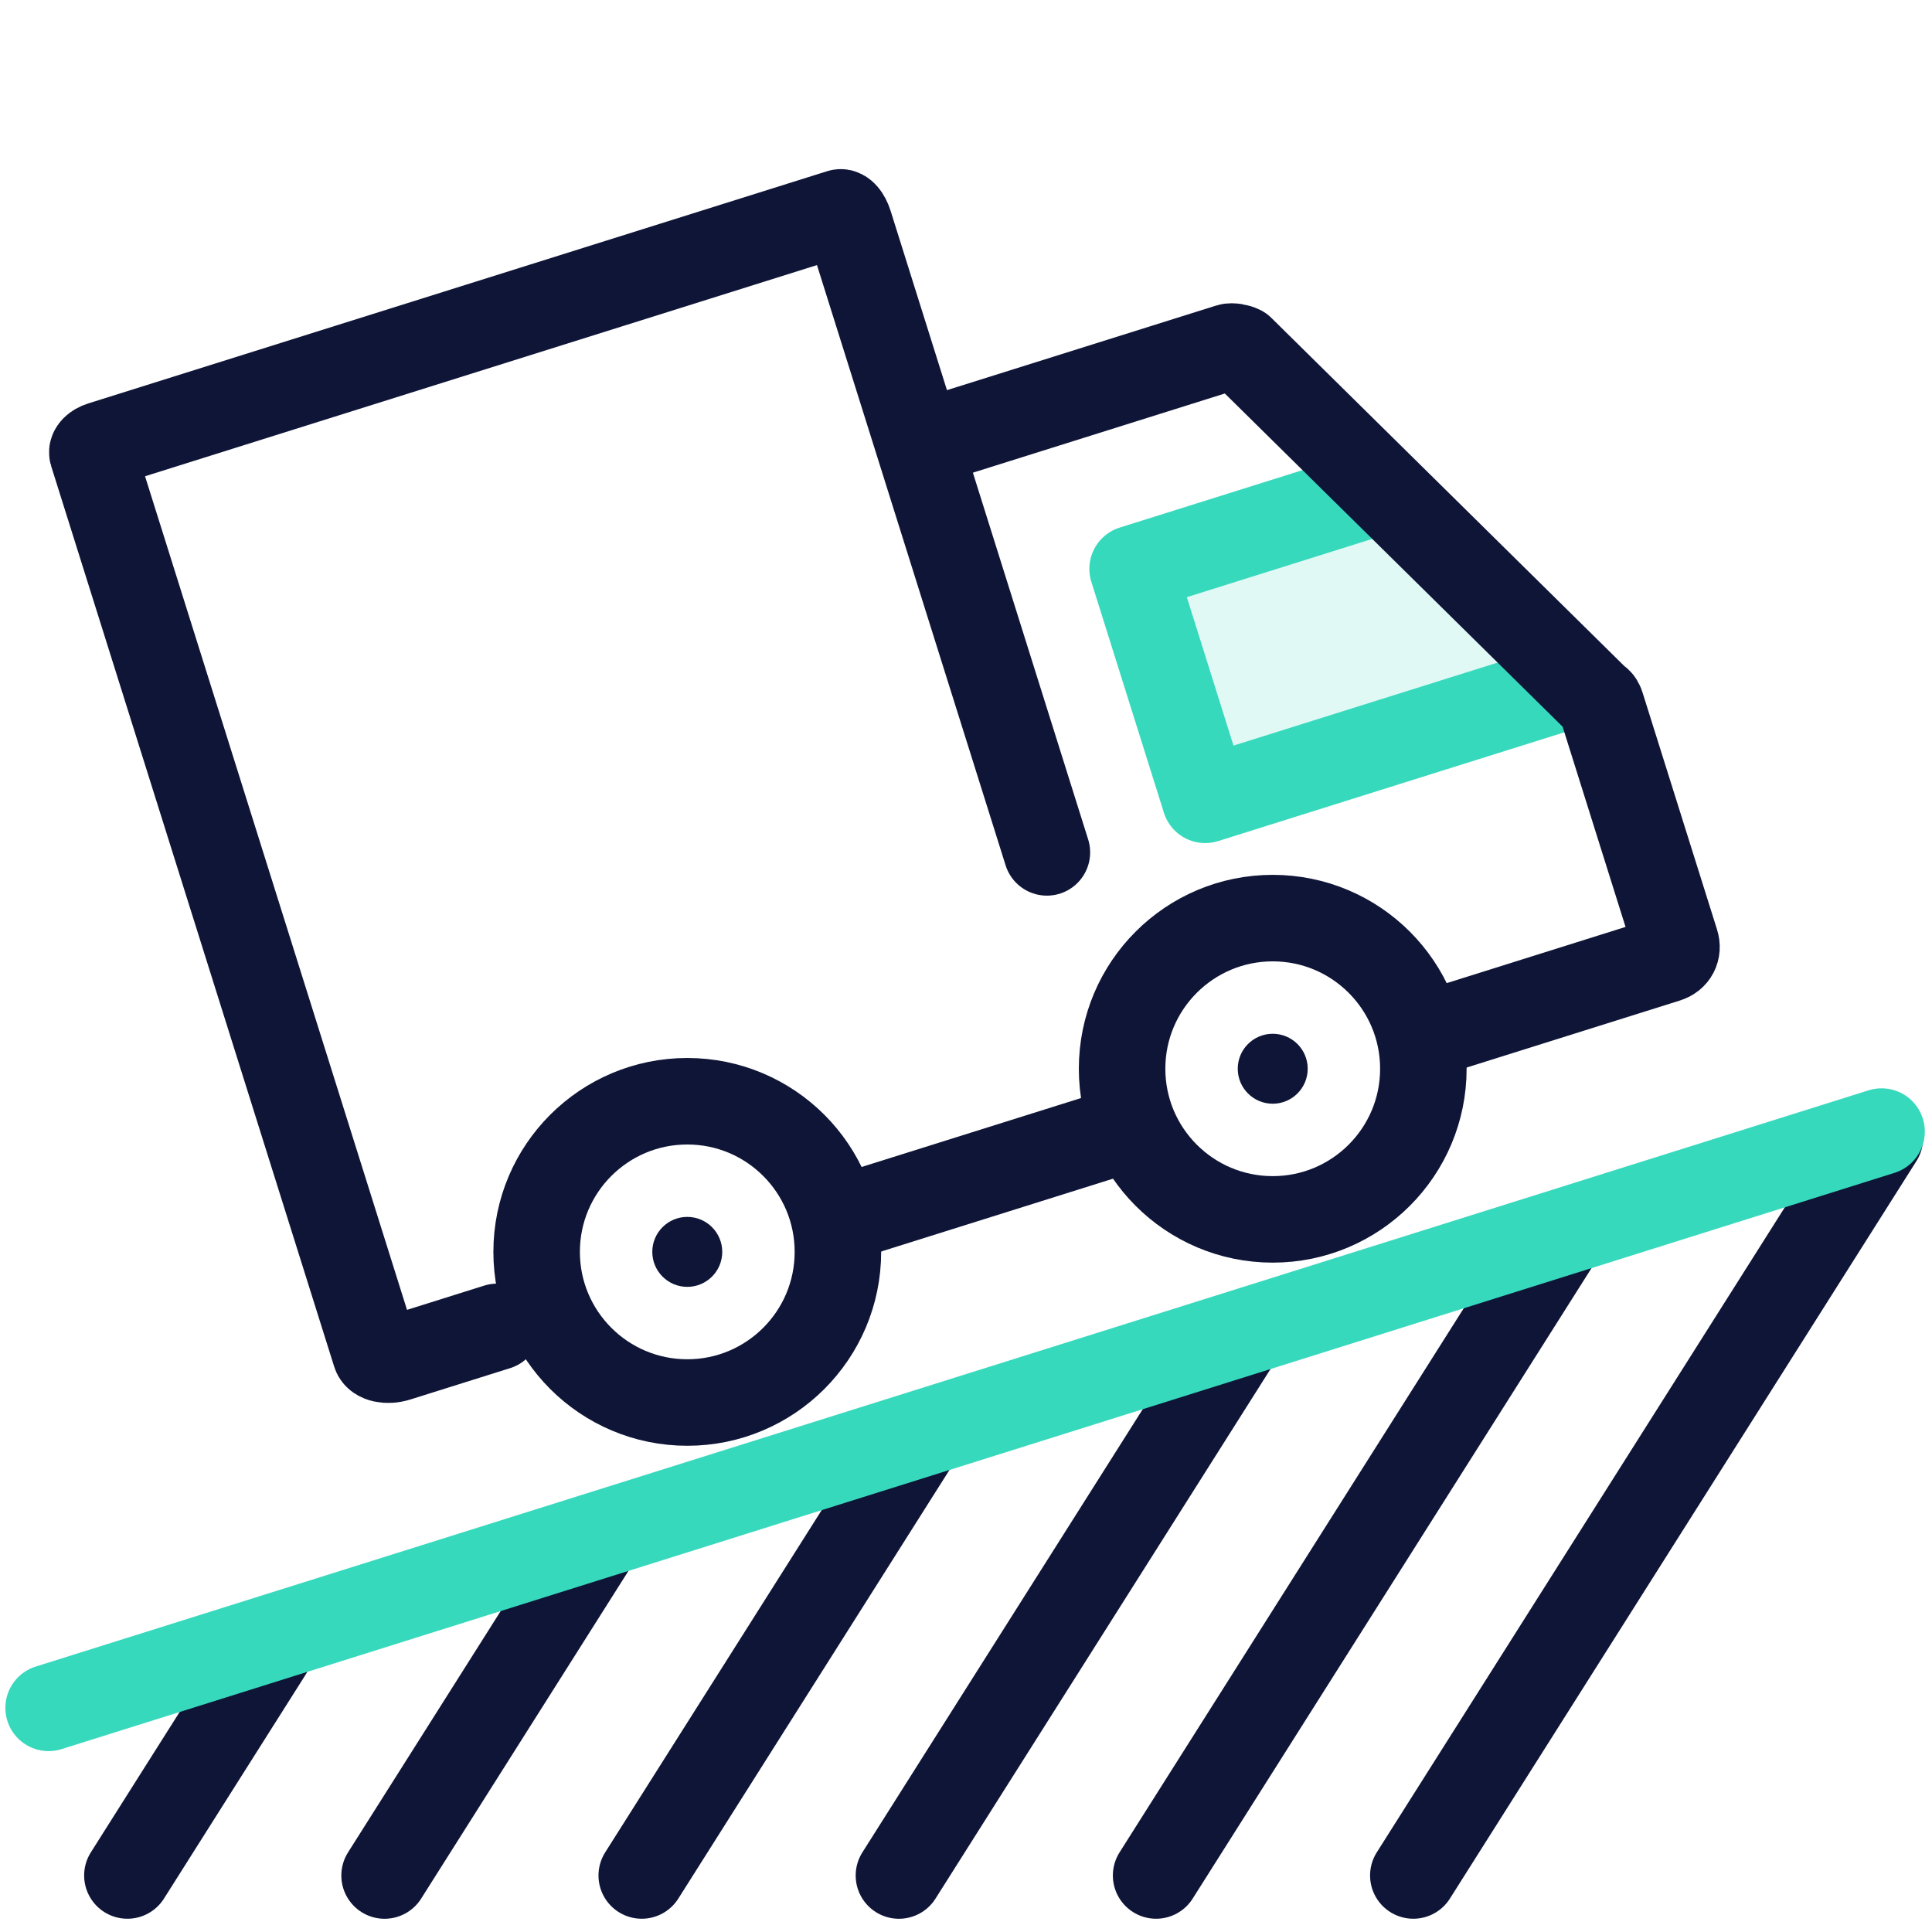 <?xml version="1.0" encoding="UTF-8"?><svg id="uuid-51502d69-2520-4694-ba09-0f2e77fd9391" xmlns="http://www.w3.org/2000/svg" viewBox="0 0 67 67"><path d="m65.193,39.462c-5.394,8.526-10.787,17.052-16.18,25.578" style="fill:none; stroke:#0f1537; stroke-linecap:round; stroke-linejoin:round; stroke-width:3px;"/><path d="m54.021,43.023c-5.394,8.526-8.534,13.491-13.928,22.017" style="fill:none; stroke:#0f1537; stroke-linecap:round; stroke-linejoin:round; stroke-width:3px;"/><path d="m42.849,46.585c-5.394,8.526-6.281,9.93-11.675,18.456" style="fill:none; stroke:#0f1537; stroke-linecap:round; stroke-linejoin:round; stroke-width:3px;"/><path d="m31.677,50.146c-5.394,8.526-4.028,6.368-9.422,14.894" style="fill:none; stroke:#0f1537; stroke-linecap:round; stroke-linejoin:round; stroke-width:3px;"/><path d="m20.506,53.708c-5.394,8.526-1.776,2.807-7.169,11.333" style="fill:none; stroke:#0f1537; stroke-linecap:round; stroke-linejoin:round; stroke-width:3px;"/><path d="m9.334,57.269c-5.394,8.526.477-.755-4.916,7.771" style="fill:none; stroke:#0f1537; stroke-linecap:round; stroke-linejoin:round; stroke-width:3px;"/><path d="m54.432,23.766l-12.637,3.971-.028-.089h0l-2.489-7.92,8.632-2.713" style="fill:#37d9bd; isolation:isolate; opacity:.15;"/><path d="m54.432,23.766l-12.637,3.971-.028-.089h0l-2.489-7.92,8.632-2.713" style="fill:none; stroke:#37d9bd; stroke-linecap:round; stroke-linejoin:round; stroke-width:3px;"/><path d="m49.621,35.839l8.187-2.573c.267-.084.389-.318.305-.585l-2.573-8.187c-.028-.089-.056-.178-.173-.239l-12.329-12.162c-.117-.061-.323-.094-.412-.066l-9.789,3.076" style="fill:none; stroke:#0f1537; stroke-linecap:round; stroke-linejoin:round; stroke-width:3px;"/><line x1="29.686" y1="42.103" x2="38.141" y2="39.447" style="fill:none; stroke:#0f1537; stroke-linecap:round; stroke-linejoin:round; stroke-width:3px;"/><circle cx="23.834" cy="43.414" r="5.224" style="fill:none; stroke:#0f1537; stroke-linecap:round; stroke-linejoin:round; stroke-width:3px;"/><circle cx="23.834" cy="43.414" r="1.213" style="fill:#0f1537;"/><circle cx="44.137" cy="37.063" r="1.213" style="fill:#0f1537;"/><circle cx="44.137" cy="37.063" r="5.224" style="fill:none; stroke:#0f1537; stroke-linecap:round; stroke-linejoin:round; stroke-width:3px;"/><path d="m17.241,46.015l-3.459,1.087c-.36.113-.705.026-.76-.152l-5.426-17.265-3.272-10.412-1.119-3.56c-.028-.089.088-.223.304-.291l17.656-5.549,4.41-1.386,3.56-1.119c.089-.028.234.122.318.389l6.852,21.803" style="fill:none; stroke:#0f1537; stroke-linecap:round; stroke-linejoin:round; stroke-width:3px;"/><path d="m1.686,59.227c21.188-6.662,42.376-13.323,63.565-19.985" style="fill:none; stroke:#37d9bd; stroke-linecap:round; stroke-linejoin:round; stroke-width:3px;"/></svg>